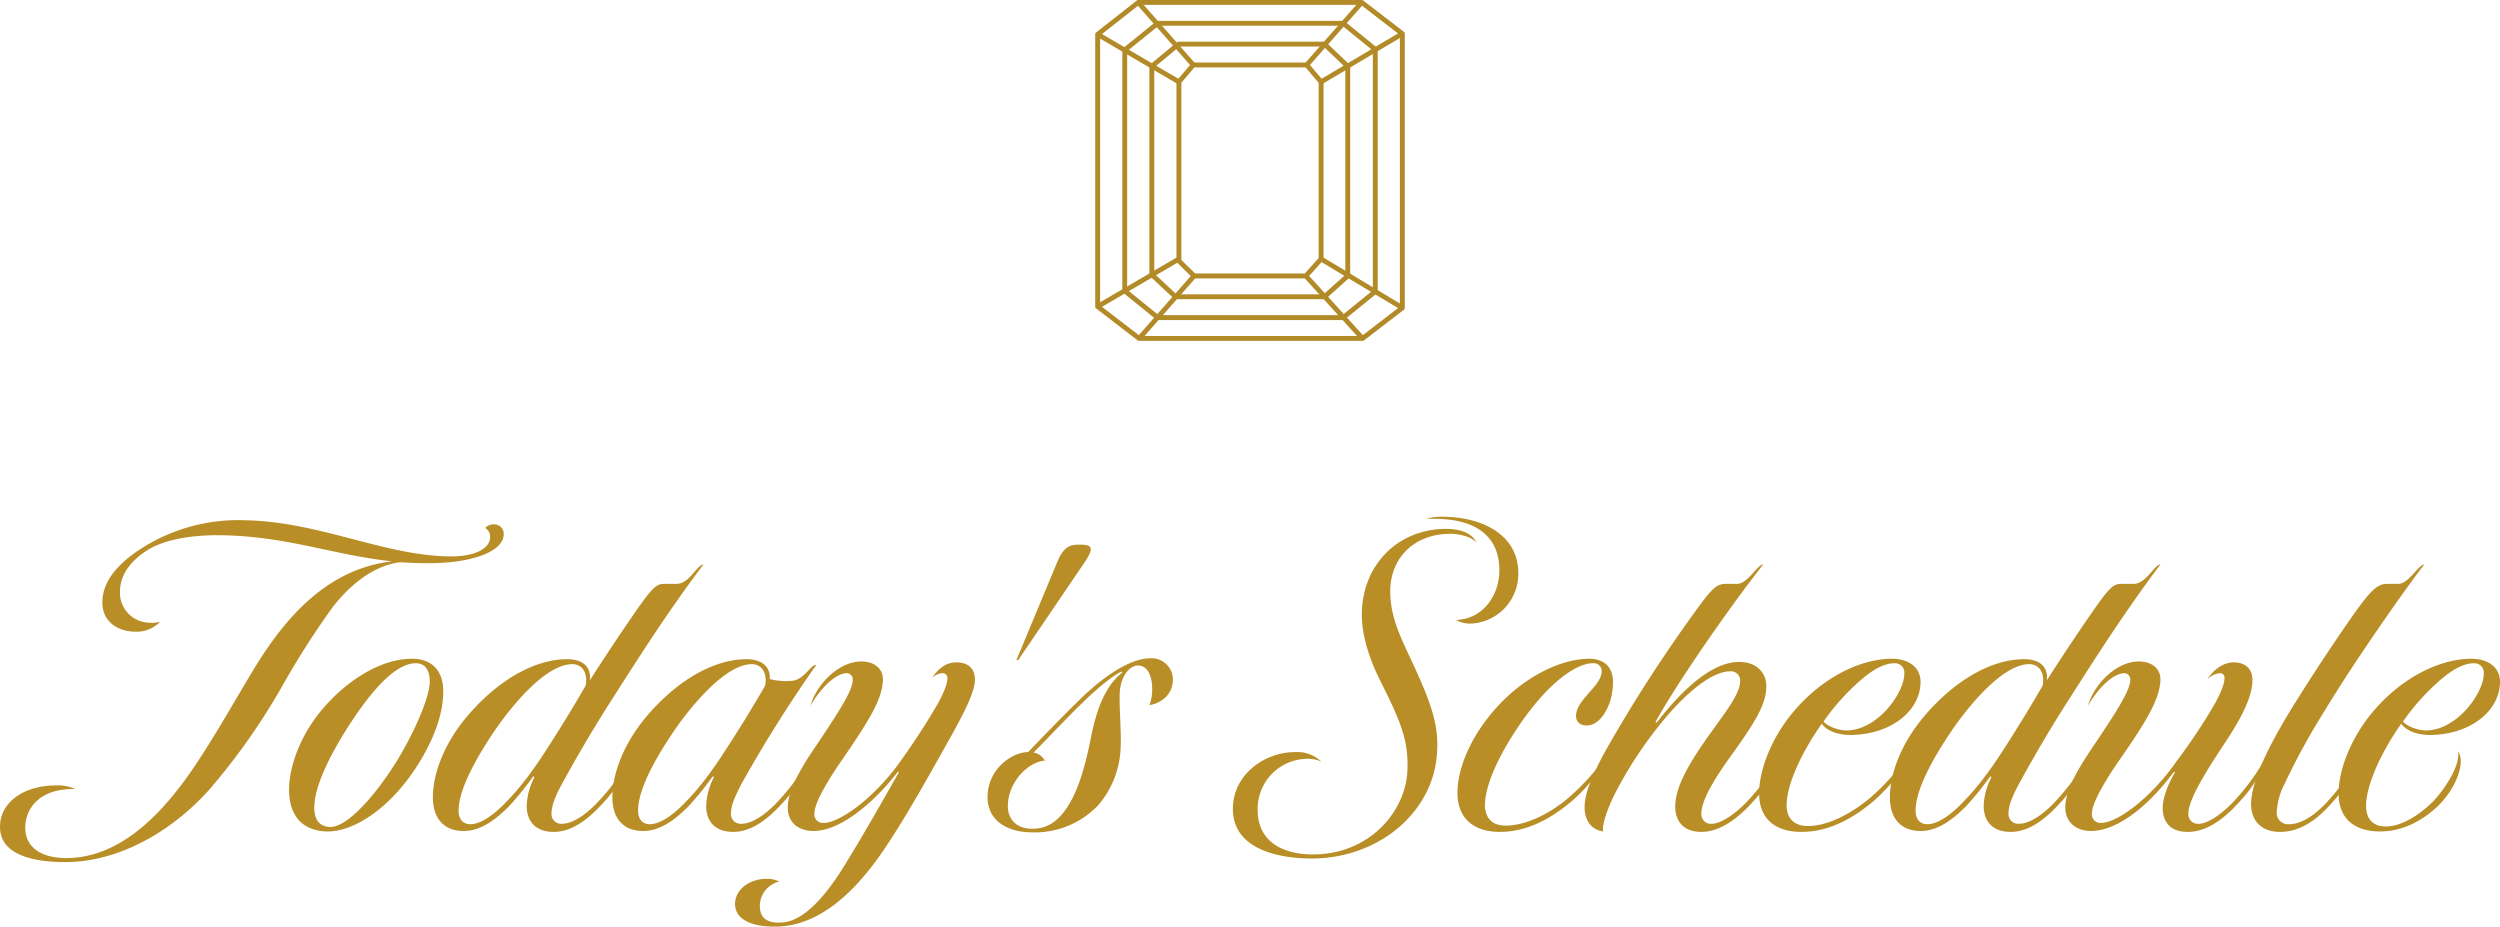 <?xml version="1.0" encoding="UTF-8"?> <svg xmlns="http://www.w3.org/2000/svg" id="レイヤー_1" data-name="レイヤー 1" width="652.617" height="64mm" viewBox="0 0 489.463 181.417"><defs><style>.cls-1{fill:#b98e26}.cls-2{fill:#b28b28}</style></defs><path class="cls-1" d="M37.521 150.866c4.238-6.092 9.446-15.45 12.448-20.306 6.18-10.064 14.391-19.245 26.84-20.658-11.743-1.236-20.748-5.032-34.167-5.12-4.503 0-9.535.617-13.155 2.56-3.355 1.942-6.003 4.767-6.003 8.563a5.86 5.86 0 0 0 5.562 6.004 6.9 6.9 0 0 0 2.296-.177 6.375 6.375 0 0 1-4.857 1.942c-3.178 0-6.356-1.765-6.444-5.562-.088-4.679 3.707-8.475 9.005-11.565a35.225 35.225 0 0 1 19.246-4.68c14.567.354 27.28 7.064 40.082 7.064 5.032 0 7.68-1.766 7.592-3.885a2 2 0 0 0-.971-1.677 2.269 2.269 0 0 1 1.766-.707 1.833 1.833 0 0 1 1.853 1.678c.266 3.884-7.062 6.092-15.538 5.915-1.677 0-3.266-.089-4.767-.176-5.032.618-9.8 4.325-13.331 9.005a164.967 164.967 0 0 0-9.888 15.538 128.23 128.23 0 0 1-13.86 19.687c-7.946 9.005-18.54 14.479-28.429 14.479-5.209 0-12.801-.97-12.801-6.886 0-5.033 4.944-8.122 10.859-8.122a8.17 8.17 0 0 1 3.885.706c-7.504-.177-9.8 4.326-9.8 7.504 0 4.326 3.708 6.004 8.034 6.004 7.769 0 15.98-4.68 24.543-17.128zm44.409-1.324c-5.65 9.005-12.801 13.243-17.745 13.243-3.973 0-7.593-2.119-7.593-8.211 0-3.884 1.766-9.8 6.003-15.096 4.944-6.093 11.83-10.506 18.1-10.506 3.972 0 6.09 2.471 6.09 6.356 0 3.267-.97 7.945-4.855 14.214zm-.53-19.687c-4.502 0-9.711 6.886-13.419 12.713-2.649 4.15-6.445 10.947-6.445 15.538 0 3.001 1.589 3.796 3.178 3.796 3.179 0 8.564-5.739 13.244-13.331 3.707-6.268 6.18-12.36 6.18-15.097 0-2.383-.972-3.62-2.737-3.62zm43.613-10.948c2.826-3.973 3.62-4.59 4.944-4.59h2.472c2.56 0 4.062-3.797 5.298-3.797-7.505 9.888-14.214 20.659-18.806 27.81a276.935 276.935 0 0 0-8.916 15.185c-1.413 2.648-2.03 4.326-2.03 5.739a1.9 1.9 0 0 0 2.03 2.03c2.119 0 4.944-1.854 7.592-4.856a40.758 40.758 0 0 0 6.18-8.829 24.9 24.9 0 0 1-5.385 9.27c-3.002 3.355-6.268 6.004-9.976 6.004-3.443 0-5.297-1.942-5.297-5.12a13.042 13.042 0 0 1 1.412-5.386c.176-.265 0-.53-.265-.176a61.6 61.6 0 0 1-4.59 5.65c-2.561 2.56-5.475 4.855-8.918 4.855-3.531 0-6.003-2.118-6.003-6.621 0-4.502 2.12-10.33 6.534-15.627 6.003-7.15 13.242-11.388 19.776-11.388 2.471 0 4.767 1.06 4.413 4.15 2.914-4.592 6.887-10.507 9.535-14.303zm-12.978 11.124c-5.473 0-12.624 9.093-15.803 13.95-2.737 4.149-6.444 10.417-6.444 14.743 0 1.677.882 2.648 2.295 2.648 2.118 0 4.856-2.03 7.15-4.502 4.15-4.238 7.24-9.182 11.301-15.715 1.325-2.12 3.62-6.003 4.15-6.975.442-2.825-.971-4.15-2.649-4.15z"></path><path class="cls-1" d="M138.258 157.753a13.042 13.042 0 0 1 1.412-5.386c.176-.265 0-.53-.265-.176a61.6 61.6 0 0 1-4.59 5.65c-2.561 2.56-5.475 4.855-8.918 4.855-3.531 0-6.003-2.118-6.003-6.621 0-4.502 2.12-10.33 6.534-15.627 6.003-7.15 13.242-11.388 19.775-11.388 2.384 0 4.68 1.06 4.503 3.884a12.477 12.477 0 0 0 4.237.354c2.473-.089 3.885-3.356 4.856-3.09a265.74 265.74 0 0 0-14.655 23.307c-1.413 2.737-2.03 4.326-2.03 5.738a1.9 1.9 0 0 0 2.03 2.03c2.119 0 4.944-1.853 7.592-4.855a40.758 40.758 0 0 0 6.18-8.829 24.9 24.9 0 0 1-5.385 9.27c-3.002 3.355-6.268 6.004-9.977 6.004-3.443 0-5.296-1.942-5.296-5.12zm8.916-27.722c-5.385 0-12.625 9.093-15.803 13.95-2.737 4.149-6.444 10.328-6.444 14.743 0 1.677.882 2.648 2.294 2.648 2.12 0 4.857-2.03 7.152-4.503 4.149-4.237 7.24-9.27 11.3-15.714 1.236-2.031 3.708-6.092 4.15-6.975.441-2.825-.971-4.15-2.649-4.15z"></path><path class="cls-1" d="M165.362 169.407c3.443-5.563 7.77-13.155 10.506-18.011.177-.265 0-.441-.176-.177-4.15 5.386-10.86 11.477-16.421 11.477-2.561 0-5.033-1.324-5.033-4.59 0-2.913 1.766-6.533 5.297-11.742 5.12-7.593 7.417-11.3 7.417-13.243a1.214 1.214 0 0 0-1.148-1.324c-1.678 0-4.414 1.854-7.151 6.356 1.5-4.768 5.915-8.652 9.976-8.652 2.472 0 4.238 1.324 4.238 3.532-.088 3.62-2.296 7.415-7.682 15.273-3.531 5.032-5.738 9.093-5.738 10.947a1.673 1.673 0 0 0 1.854 1.854c3.09 0 9.977-4.944 15.009-12.095a134.581 134.581 0 0 0 7.327-11.3c1.148-2.12 1.855-3.796 1.855-4.945a.926.926 0 0 0-.972-.97 2.936 2.936 0 0 0-2.03.97c1.147-1.853 2.736-3.09 4.767-3.09 2.296 0 3.62 1.237 3.62 3.356 0 2.56-2.296 6.886-5.474 12.536-4.15 7.416-7.593 13.508-11.036 18.805-4.855 7.593-12.36 16.863-22.336 17.039-4.238.088-8.122-1.06-8.122-4.502.088-2.914 3.001-4.856 6.18-4.856a5.717 5.717 0 0 1 2.472.53 4.965 4.965 0 0 0-3.796 4.767c0 2.295 1.324 3.355 3.884 3.267 1.59 0 6.004-.265 12.713-11.212zm47.057-59.417l-13.066 19.246H199l8.122-19.51c1.148-2.56 2.295-3.091 3.973-3.091 2.207 0 3.53.088 1.324 3.355zm17.216 23.043c0 2.825-2.12 4.59-4.59 5.032a8.733 8.733 0 0 0 .53-3.267c0-2.383-.884-4.502-2.738-4.502-2.03 0-3.62 2.737-3.62 5.739-.088 3 .354 7.238.177 10.594a18.31 18.31 0 0 1-4.238 10.858 17.064 17.064 0 0 1-13.066 5.475c-4.768 0-8.74-2.208-8.74-6.887 0-5.562 4.855-8.828 7.945-8.828 2.472-2.561 6.357-6.622 9.8-9.977 4.326-4.326 9.888-8.387 14.126-8.387a4.156 4.156 0 0 1 4.414 4.15zm-25.074 15.89c-3.09.177-7.239 4.062-7.239 8.918 0 2.295 1.413 4.414 4.768 4.414 2.914 0 4.855-1.412 6.445-3.62 2.384-3.266 3.796-8.034 4.944-13.684 1.236-6.445 3-10.594 6.092-13.154.264-.265.176-.354-.09-.265-2.118.971-6.002 4.503-7.857 6.356-3.266 3.179-6.356 6.534-9.27 9.447a3.048 3.048 0 0 1 2.207 1.589zm67.629-33.194c0 5.297 2.117 9.181 4.766 14.92 3.532 7.681 4.678 11.654 4.414 16.42-.529 11.92-11.477 21.013-24.544 21.013-6.268 0-15.449-1.677-15.449-9.712 0-6.709 6.18-11.123 12.183-11.123a6.799 6.799 0 0 1 5.121 1.853 6.433 6.433 0 0 0-2.825-.53 9.782 9.782 0 0 0-9.623 9.977c0 6.622 5.473 8.74 10.77 8.74 11.3 0 18.188-8.563 18.54-16.332.266-5.827-1.147-9.359-5.21-17.481-2.735-5.385-3.707-9.888-3.707-13.066 0-9.888 7.15-16.862 16.51-16.862 2.825 0 5.12.883 5.915 2.648-1.148-1.236-3.531-1.678-5.12-1.678-7.152 0-11.742 4.856-11.742 11.213zm9.975-14.567c8.475 0 15.097 3.796 15.097 11.035a9.723 9.723 0 0 1-9.27 9.888 5.466 5.466 0 0 1-2.915-.706c5.299-.176 8.476-4.856 8.476-9.712 0-6.533-4.413-10.505-14.301-10.064a9.613 9.613 0 0 1 2.913-.441zm3.18 54.031c0-4.238 2.118-9.712 5.827-14.48 6.179-8.033 14.39-11.741 19.951-11.741 2.737 0 4.68 1.412 4.68 4.59 0 4.415-2.384 8.476-5.121 8.476-1.413 0-2.118-.795-2.118-1.854 0-3.266 5.032-5.827 5.032-8.83a1.567 1.567 0 0 0-1.766-1.5c-3.443 0-9.711 4.414-16.068 14.744-3.62 5.827-5.12 10.506-5.033 13.331.177 2.384 1.502 3.708 4.063 3.708 3.707 0 8.298-2.03 12.447-5.562a46.036 46.036 0 0 0 9.534-11.653c-.97 3.53-5.384 9.358-9.27 12.624-4.148 3.443-8.74 5.827-13.86 5.827-4.59 0-8.298-2.207-8.298-7.68z"></path><path class="cls-1" d="M332.49 118.907c2.914-4.061 3.884-4.59 5.385-4.59h2.208c2.118 0 3.972-3.797 5.12-3.797-7.417 9.447-17.215 23.837-20.924 30.547-.265.441-.088.618.265.176 4.061-5.208 10.153-11.653 15.98-11.653 3.179 0 5.297 1.942 5.297 4.767 0 3.266-1.854 6.533-6.269 12.713-4.325 5.915-6.444 9.8-6.444 12.183a1.858 1.858 0 0 0 2.03 2.03c1.766 0 4.856-1.941 7.77-5.297a44.278 44.278 0 0 0 5.915-8.387 24.787 24.787 0 0 1-5.297 9.006c-3.09 3.532-6.71 6.268-10.418 6.268-3.267 0-5.12-1.854-5.12-4.944 0-3.62 2.294-7.946 6.709-14.125 3.355-4.68 6.004-8.035 6.004-10.506a1.812 1.812 0 0 0-2.03-1.855c-3.444 0-8.742 4.15-14.039 10.86a79.564 79.564 0 0 0-8.21 12.624c-2.119 4.061-2.914 7.417-2.472 7.858-2.03-.177-3.708-1.854-3.708-4.679 0-2.737 1.413-6.357 4.502-11.83a287.992 287.992 0 0 1 17.746-27.369z"></path><path class="cls-1" d="M344.41 155.28c0-4.502 2.471-11.476 7.857-17.215 6.091-6.533 13.154-9.093 18.098-9.093 3.443 0 5.65 1.765 5.65 4.502 0 5.827-6.003 10.418-13.772 10.418-3.09 0-4.944-1.237-5.563-2.207-4.502 6.445-6.886 12.36-6.886 15.98 0 2.56 1.502 4.06 4.15 4.06 3.62 0 8.21-2.119 12.36-5.65a46.037 46.037 0 0 0 9.534-11.653c-.97 3.53-5.384 9.358-9.269 12.624-4.15 3.443-8.74 5.827-13.86 5.827-4.856 0-8.3-2.295-8.3-7.592zm26.485-25.425c-3.09 0-6.445 3-9.094 5.65a45.515 45.515 0 0 0-4.767 5.738c.353.618 2.296 1.678 4.326 1.766 6.18.088 11.478-7.328 11.478-11.124a1.831 1.831 0 0 0-1.943-2.03z"></path><path class="cls-1" d="M410.27 118.907c2.825-3.973 3.62-4.59 4.945-4.59h2.471c2.56 0 4.061-3.797 5.297-3.797-7.504 9.888-14.213 20.659-18.805 27.81a276.98 276.98 0 0 0-8.916 15.185c-1.413 2.648-2.03 4.326-2.03 5.739a1.899 1.899 0 0 0 2.03 2.03c2.12 0 4.945-1.854 7.593-4.856a40.727 40.727 0 0 0 6.179-8.829 24.898 24.898 0 0 1-5.384 9.27c-3.002 3.355-6.269 6.004-9.977 6.004-3.443 0-5.297-1.942-5.297-5.12a13.042 13.042 0 0 1 1.412-5.386c.177-.265 0-.53-.264-.176a61.615 61.615 0 0 1-4.591 5.65c-2.561 2.56-5.474 4.855-8.917 4.855-3.532 0-6.004-2.118-6.004-6.621 0-4.502 2.119-10.33 6.533-15.627 6.004-7.15 13.243-11.388 19.776-11.388 2.472 0 4.768 1.06 4.414 4.15 2.915-4.592 6.886-10.507 9.535-14.303zm-12.978 11.124c-5.473 0-12.625 9.093-15.802 13.95-2.738 4.149-6.445 10.417-6.445 14.743 0 1.677.882 2.648 2.295 2.648 2.12 0 4.855-2.03 7.152-4.502 4.148-4.238 7.24-9.182 11.3-15.715 1.324-2.12 3.62-6.003 4.149-6.975.44-2.825-.972-4.15-2.649-4.15z"></path><path class="cls-1" d="M423.426 158.194c0-2.295 1.324-5.12 2.296-6.798.177-.353 0-.353-.177-.177-4.414 5.916-10.595 11.477-16.245 11.477-2.295 0-4.943-1.324-4.943-4.59 0-2.913 1.766-6.533 5.296-11.742 5.122-7.593 7.417-11.3 7.417-13.243a1.213 1.213 0 0 0-1.148-1.324c-1.677 0-4.415 1.854-7.15 6.356 1.5-4.768 5.914-8.652 9.975-8.652 2.471 0 4.237 1.324 4.237 3.532-.087 3.62-2.471 7.769-7.68 15.273-3.531 5.032-5.738 9.093-5.738 10.947a1.673 1.673 0 0 0 1.853 1.854c2.913 0 9.447-4.502 14.744-12.095a113.846 113.846 0 0 0 7.504-11.3c1.148-2.12 1.854-3.796 1.854-4.945a.86.86 0 0 0-.883-.97 3.815 3.815 0 0 0-2.471 1.236c.971-1.678 3.002-3.355 5.12-3.355 2.296 0 3.707 1.236 3.707 3.443 0 3.002-1.764 6.886-5.473 12.448-3.795 5.739-7.063 11.036-7.063 13.684a1.852 1.852 0 0 0 2.03 2.03c1.766 0 4.768-1.941 7.681-5.297a43.57 43.57 0 0 0 5.827-8.387 23.291 23.291 0 0 1-5.208 9.006c-3.178 3.62-6.621 6.268-10.505 6.268-3.268 0-4.857-1.854-4.857-4.68z"></path><path class="cls-1" d="M456.445 156.075a44.109 44.109 0 0 0 5.827-8.476 25.767 25.767 0 0 1-5.21 9.006c-3.442 4.061-6.796 6.268-10.682 6.268-3.795 0-5.65-2.384-5.65-5.386 0-6.268 6.621-16.862 11.3-24.102 2.12-3.354 6.711-10.24 9.447-14.037 2.649-3.619 3.973-5.032 5.827-5.032h2.207c2.12 0 3.974-3.796 5.12-3.796-3.443 4.414-13.507 18.716-19.422 28.516a135.52 135.52 0 0 0-7.945 14.479 13.462 13.462 0 0 0-1.502 5.297 2.259 2.259 0 0 0 2.473 2.56c1.942 0 4.856-1.324 8.21-5.297z"></path><path class="cls-1" d="M476.397 156.87c1.854-1.943 5.385-6.798 4.856-9.8a3.558 3.558 0 0 1 .529 1.854c0 2.472-1.5 6.003-4.59 9.005-3.444 3.178-7.24 4.856-11.213 4.856-4.679 0-8.122-2.207-8.122-7.504 0-4.503 2.472-11.477 7.858-17.216 6.091-6.533 13.154-9.093 18.097-9.093 3.443 0 5.65 1.765 5.65 4.502 0 5.827-6.002 10.418-13.772 10.418-3.09 0-4.943-1.237-5.562-2.207-4.502 6.445-6.886 12.536-6.886 16.068 0 2.384 1.148 4.06 3.885 4.06 2.736 0 6.18-1.853 9.27-4.944zm7.946-27.015c-3.09 0-6.445 3-9.094 5.65a45.516 45.516 0 0 0-4.768 5.738c.354.618 2.297 1.678 4.327 1.766 6.18.088 11.477-7.328 11.477-11.124a1.831 1.831 0 0 0-1.942-2.03z"></path><path class="cls-2" transform="rotate(-30.336 222.858 55.36)" d="M213.643 54.882h18.431v.957h-18.431z"></path><path class="cls-2" transform="rotate(-48.67 228.409 60.14)" d="M220.257 59.663h16.303v.956h-16.303z"></path><path class="cls-2" transform="rotate(-58.995 266.606 55.488)" d="M266.127 46.208h.956v18.56h-.956z"></path><path class="cls-2" transform="rotate(-42.214 261.22 60.14)" d="M260.741 51.878h.957v16.525h-.957z"></path><path class="cls-2" transform="rotate(-59.674 222.858 11.379)" d="M222.38 2.164h.957v18.431h-.957z"></path><path class="cls-2" transform="rotate(-41.351 228.243 6.598)" d="M227.765-1.554h.956v16.303h-.956z"></path><path class="cls-2" transform="rotate(-30.669 266.605 11.315)" d="M257.357 10.836h18.496v.957h-18.496z"></path><path class="cls-2" transform="rotate(-48.695 261.22 6.598)" d="M253.068 6.119h16.304v.957h-16.304z"></path><path class="cls-2" d="M266.771 66.738h-43.748a.48.48 0 0 1-.291-.099l-8.12-6.246a.48.48 0 0 1-.187-.38V6.727a.478.478 0 0 1 .183-.376l7.954-6.248a.48.48 0 0 1 .296-.102h43.747a.479.479 0 0 1 .292.099l7.953 6.12a.48.48 0 0 1 .187.379v53.67a.48.48 0 0 1-.187.38l-7.788 5.991a.479.479 0 0 1-.291.1zm-43.585-.956h43.423l7.472-5.75v-53.2L266.443.957h-43.42l-7.641 6.002v52.82z"></path><path class="cls-2" d="M262.96 62.659h-36.291a.477.477 0 0 1-.3-.107l-6.464-5.226a.479.479 0 0 1-.177-.372V9.784a.479.479 0 0 1 .177-.371l6.463-5.226a.477.477 0 0 1 .301-.107h36.29a.476.476 0 0 1 .3.107l6.298 5.098a.479.479 0 0 1 .178.372v47.425a.479.479 0 0 1-.178.371l-6.297 5.1a.476.476 0 0 1-.3.106zm-36.122-.957h35.952l5.988-4.848V9.885l-5.988-4.848h-35.952l-6.154 4.976v46.712z"></path><path class="cls-2" d="M259.314 58.58H230.15a.479.479 0 0 1-.327-.13l-4.639-4.335a.477.477 0 0 1-.152-.35V12.973a.478.478 0 0 1 .173-.368l5.22-4.335a.48.48 0 0 1 .305-.11h28.585a.477.477 0 0 1 .33.132l4.556 4.335a.477.477 0 0 1 .149.346v41.05a.478.478 0 0 1-.16.355l-4.556 4.08a.478.478 0 0 1-.319.123zm-28.976-.957h28.793l4.262-3.815V13.177l-4.27-4.061h-28.222l-4.913 4.08V53.56z"></path><path class="cls-2" d="M255.668 54.5h-21.873a.478.478 0 0 1-.336-.138l-2.982-2.932a.479.479 0 0 1-.143-.34V16.031a.478.478 0 0 1 .114-.31l2.816-3.315a.478.478 0 0 1 .365-.168h22.205a.478.478 0 0 1 .364.168l2.817 3.315a.478.478 0 0 1 .114.31v34.676a.478.478 0 0 1-.123.32l-2.982 3.313a.478.478 0 0 1-.356.158zm-21.678-.957h21.465l2.717-3.02V16.208l-2.56-3.012H233.85l-2.56 3.012V50.89z"></path></svg> 